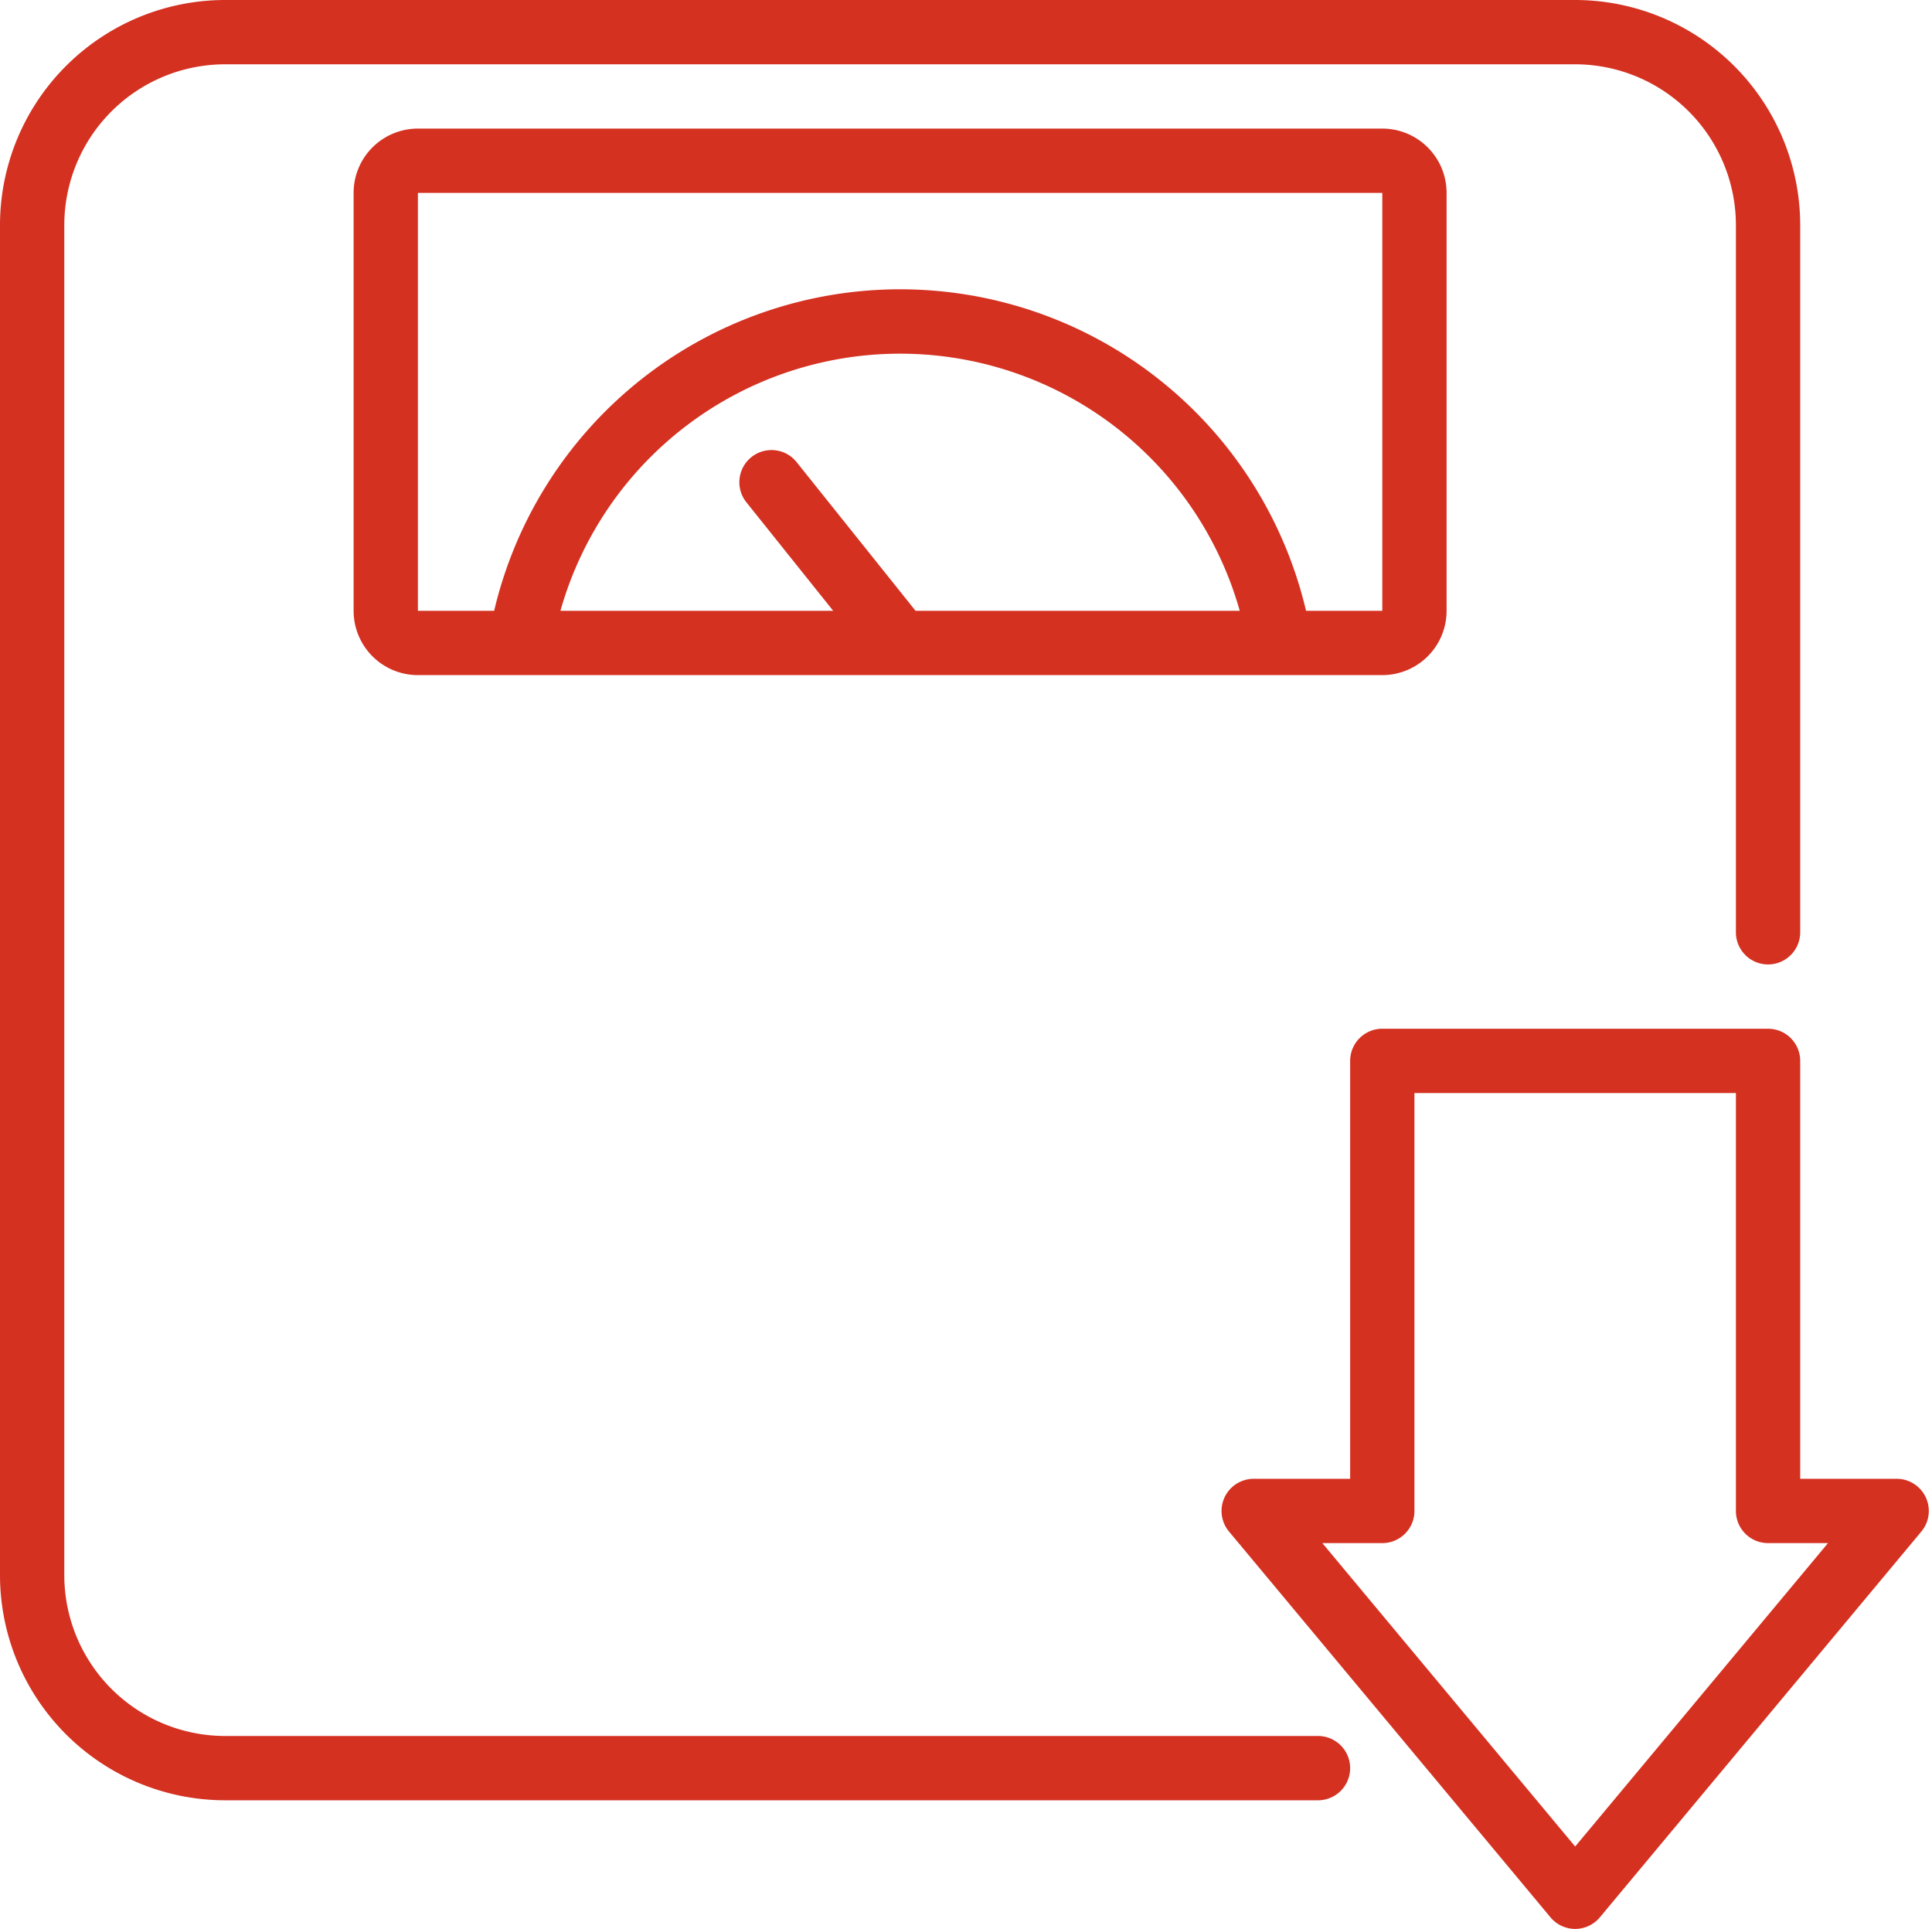 <?xml version="1.0" encoding="UTF-8" standalone="no"?><svg xmlns="http://www.w3.org/2000/svg" xmlns:xlink="http://www.w3.org/1999/xlink" data-name="Layer 1" fill="#d43121" height="60" preserveAspectRatio="xMidYMid meet" version="1" viewBox="2.0 2.0 60.1 60.0" width="60.1" zoomAndPan="magnify"><g id="change1_1"><path d="M9,58H43a1,1,0,0,0,0-2H9a5.006,5.006,0,0,1-5-5V9A5.006,5.006,0,0,1,9,4H51a5.006,5.006,0,0,1,5,5V31a1,1,0,0,0,2,0V9a7.008,7.008,0,0,0-7-7H9A7.008,7.008,0,0,0,2,9V51A7.008,7.008,0,0,0,9,58Z"/></g><g id="change1_2"><path d="M45,23a2,2,0,0,0,2-2V8a2,2,0,0,0-2-2H15a2,2,0,0,0-2,2V21a2,2,0,0,0,2,2ZM30.481,21l-3.7-4.625a1,1,0,1,0-1.562,1.25L27.919,21H19.434a10.978,10.978,0,0,1,21.132,0ZM15,8H45V21H42.628a12.973,12.973,0,0,0-25.256,0H15Z"/></g><g id="change1_3"><path d="M58,48V35a1,1,0,0,0-1-1H45a1,1,0,0,0-1,1V48H41a1,1,0,0,0-.769,1.64l10,12a1,1,0,0,0,1.538,0l10-12A1,1,0,0,0,61,48ZM51,59.438,43.135,50H45a1,1,0,0,0,1-1V36H56V49a1,1,0,0,0,1,1h1.865Z"/></g></svg>